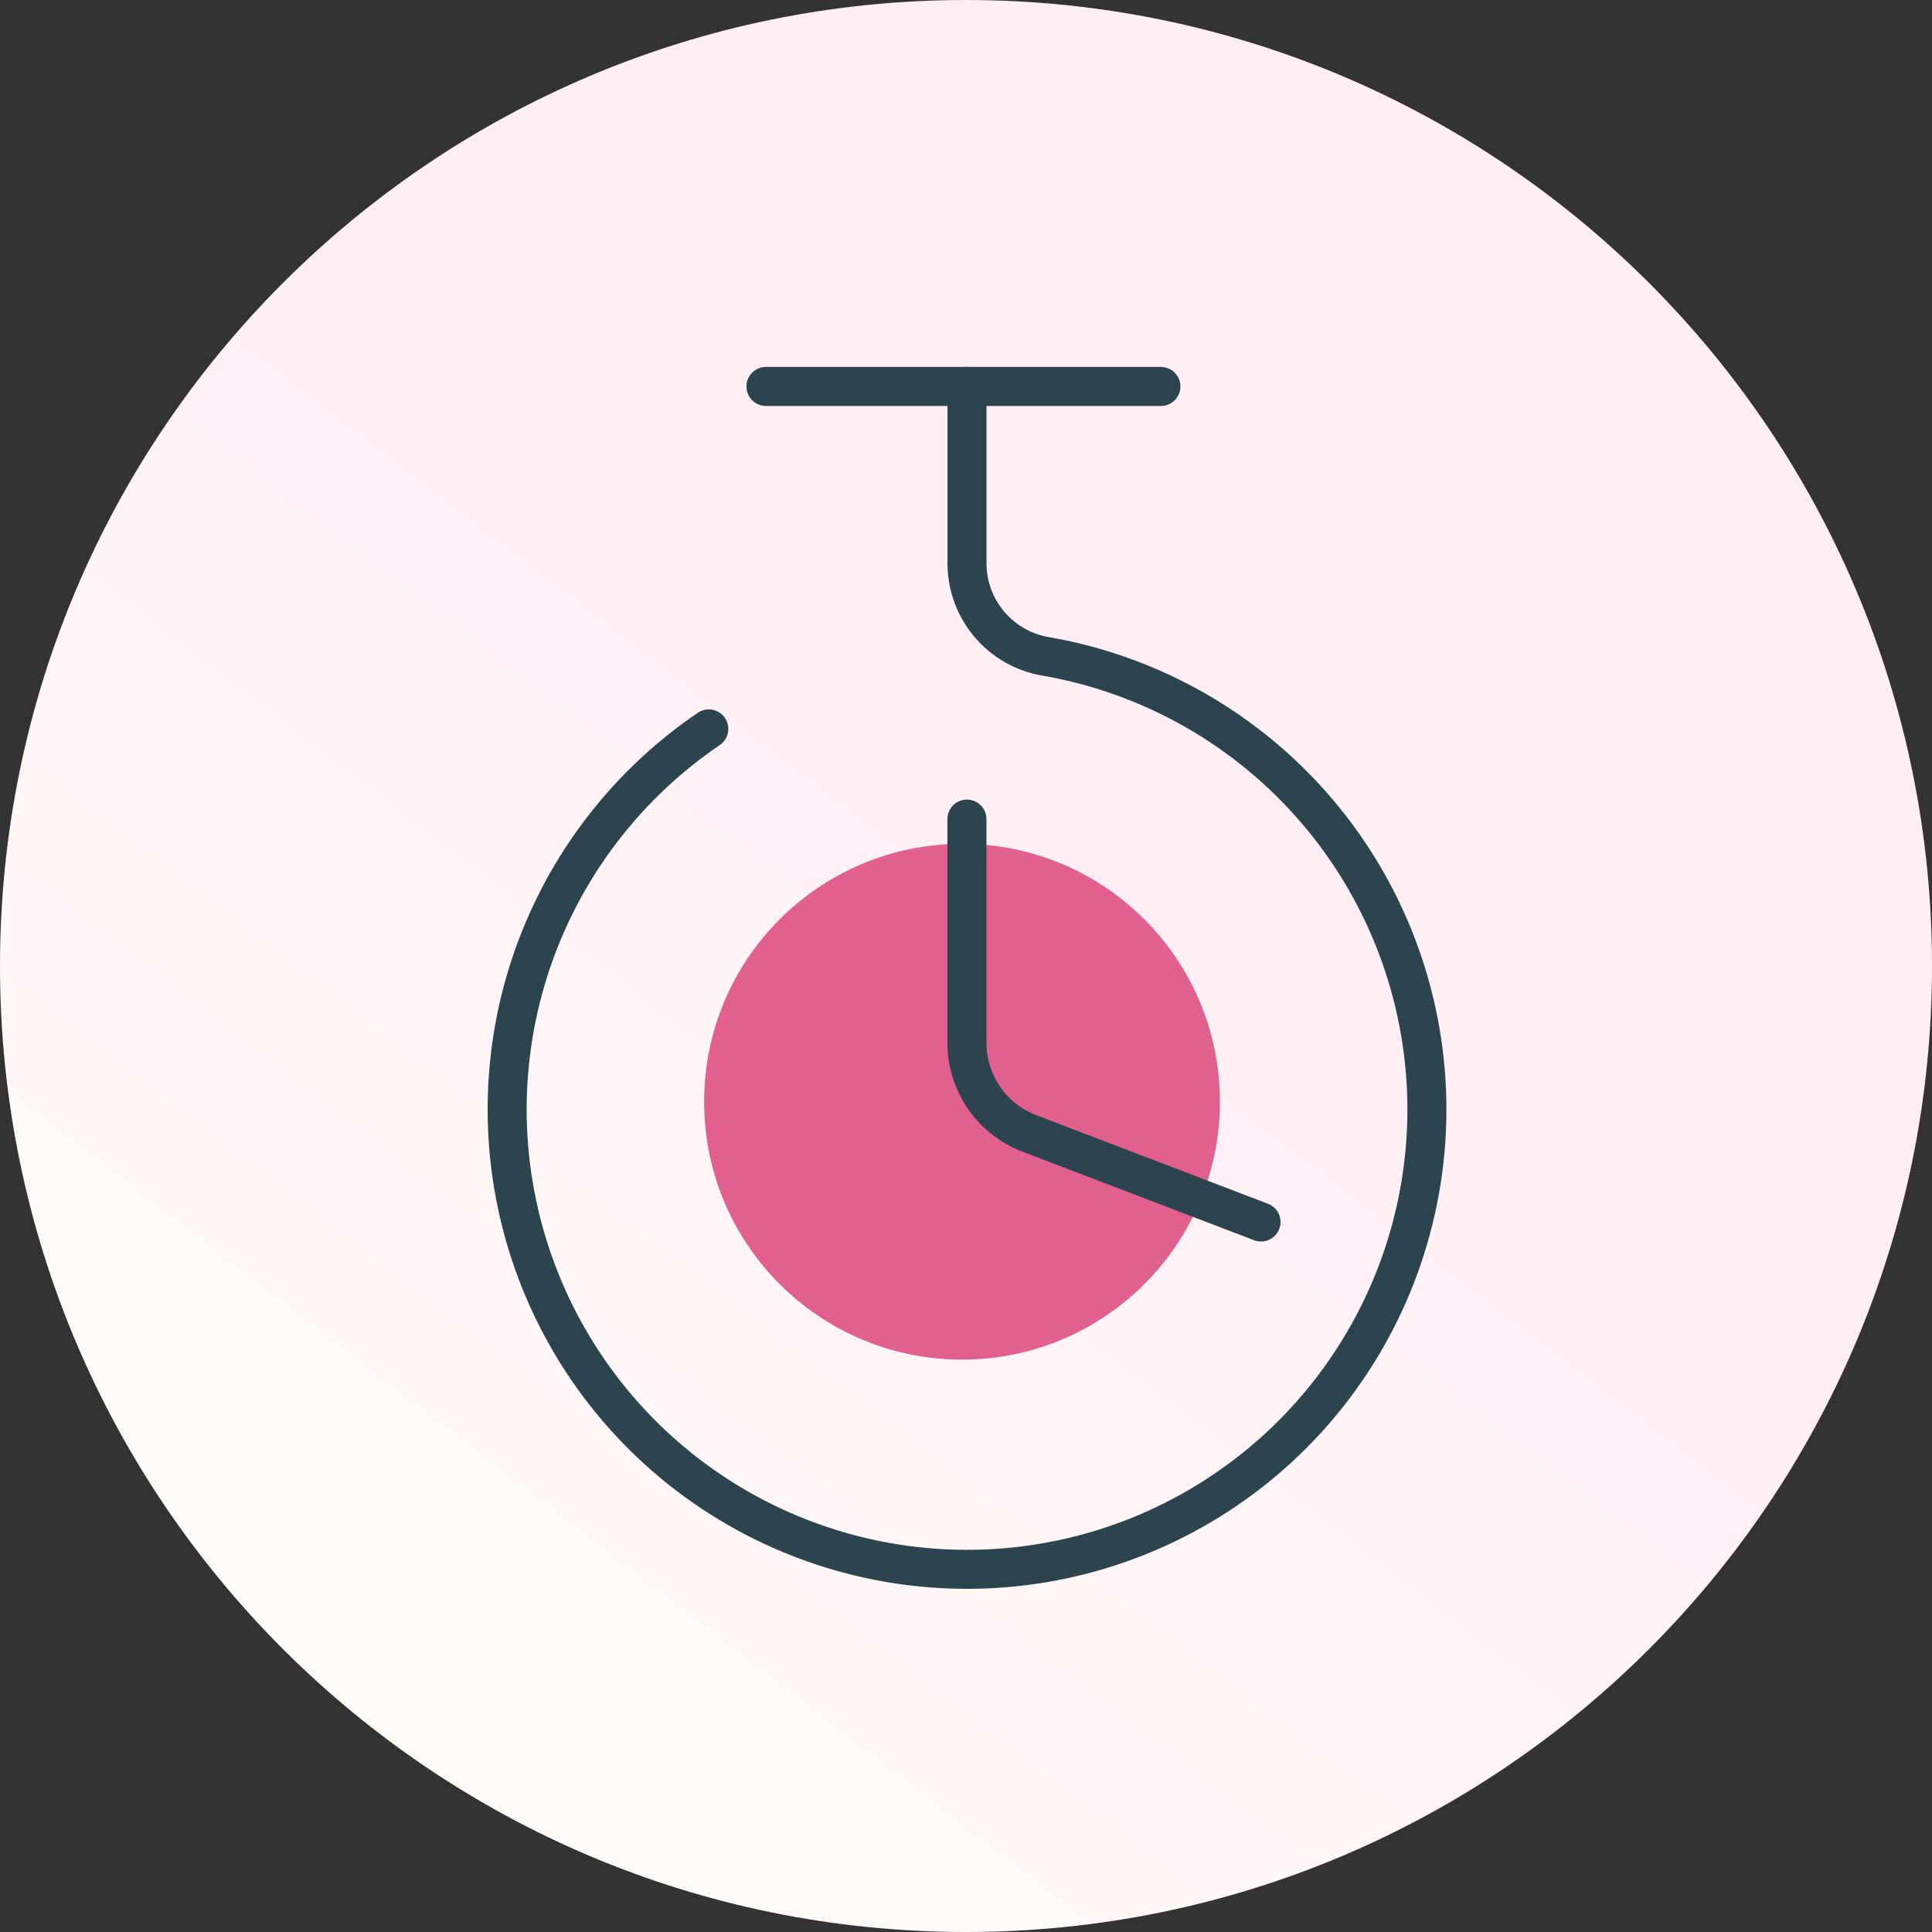 <svg width="80" height="80" viewBox="0 0 80 80" fill="none" xmlns="http://www.w3.org/2000/svg">
<rect x="0" y="0" width="80" height="80" fill="#333333" stroke="none"/>
<g clip-path="url(#clip0_187_2039)">
<path d="M40 80C62.091 80 80 62.091 80 40C80 17.909 62.091 0 40 0C17.909 0 0 17.909 0 40C0 62.091 17.909 80 40 80Z" fill="url(#paint0_linear_187_2039)"/>
<path d="M39.835 56.299C45.733 56.299 50.514 51.518 50.514 45.62C50.514 39.722 45.733 34.941 39.835 34.941C33.937 34.941 29.156 39.722 29.156 45.62C29.156 51.518 33.937 56.299 39.835 56.299Z" fill="#E2608E"/>
<path d="M29.35 30.183C25.695 32.664 23.015 36.338 21.771 40.577C20.527 44.816 20.795 49.356 22.53 53.418C24.264 57.481 27.358 60.815 31.28 62.847C35.202 64.88 39.709 65.486 44.029 64.561C48.349 63.636 52.213 61.238 54.959 57.778C57.705 54.317 59.163 50.01 59.082 45.593C59.001 41.176 57.387 36.924 54.516 33.566C51.645 30.209 47.696 27.953 43.346 27.187C42.432 27.044 41.599 26.582 40.994 25.883C40.389 25.183 40.052 24.293 40.041 23.368V16" stroke="#2C444E" stroke-width="1.616" stroke-miterlimit="10" stroke-linecap="round"/>
<path d="M31.717 16.002H48.071" stroke="#2C444E" stroke-width="1.616" stroke-miterlimit="10" stroke-linecap="round"/>
<path d="M40.039 33.916V43.181C40.039 43.993 40.285 44.787 40.746 45.456C41.207 46.126 41.859 46.64 42.618 46.93L52.216 50.6" stroke="#2C444E" stroke-width="1.616" stroke-miterlimit="10" stroke-linecap="round"/>
</g>
<defs>
<linearGradient id="paint0_linear_187_2039" x1="46.08" y1="34.72" x2="11.28" y2="80" gradientUnits="userSpaceOnUse">
<stop stop-color="#FFEFF4"/>
<stop offset="1" stop-color="#FFFEF9"/>
</linearGradient>
<clipPath id="clip0_187_2039">
<rect width="80" height="80" fill="white"/>
</clipPath>
</defs>
</svg>

